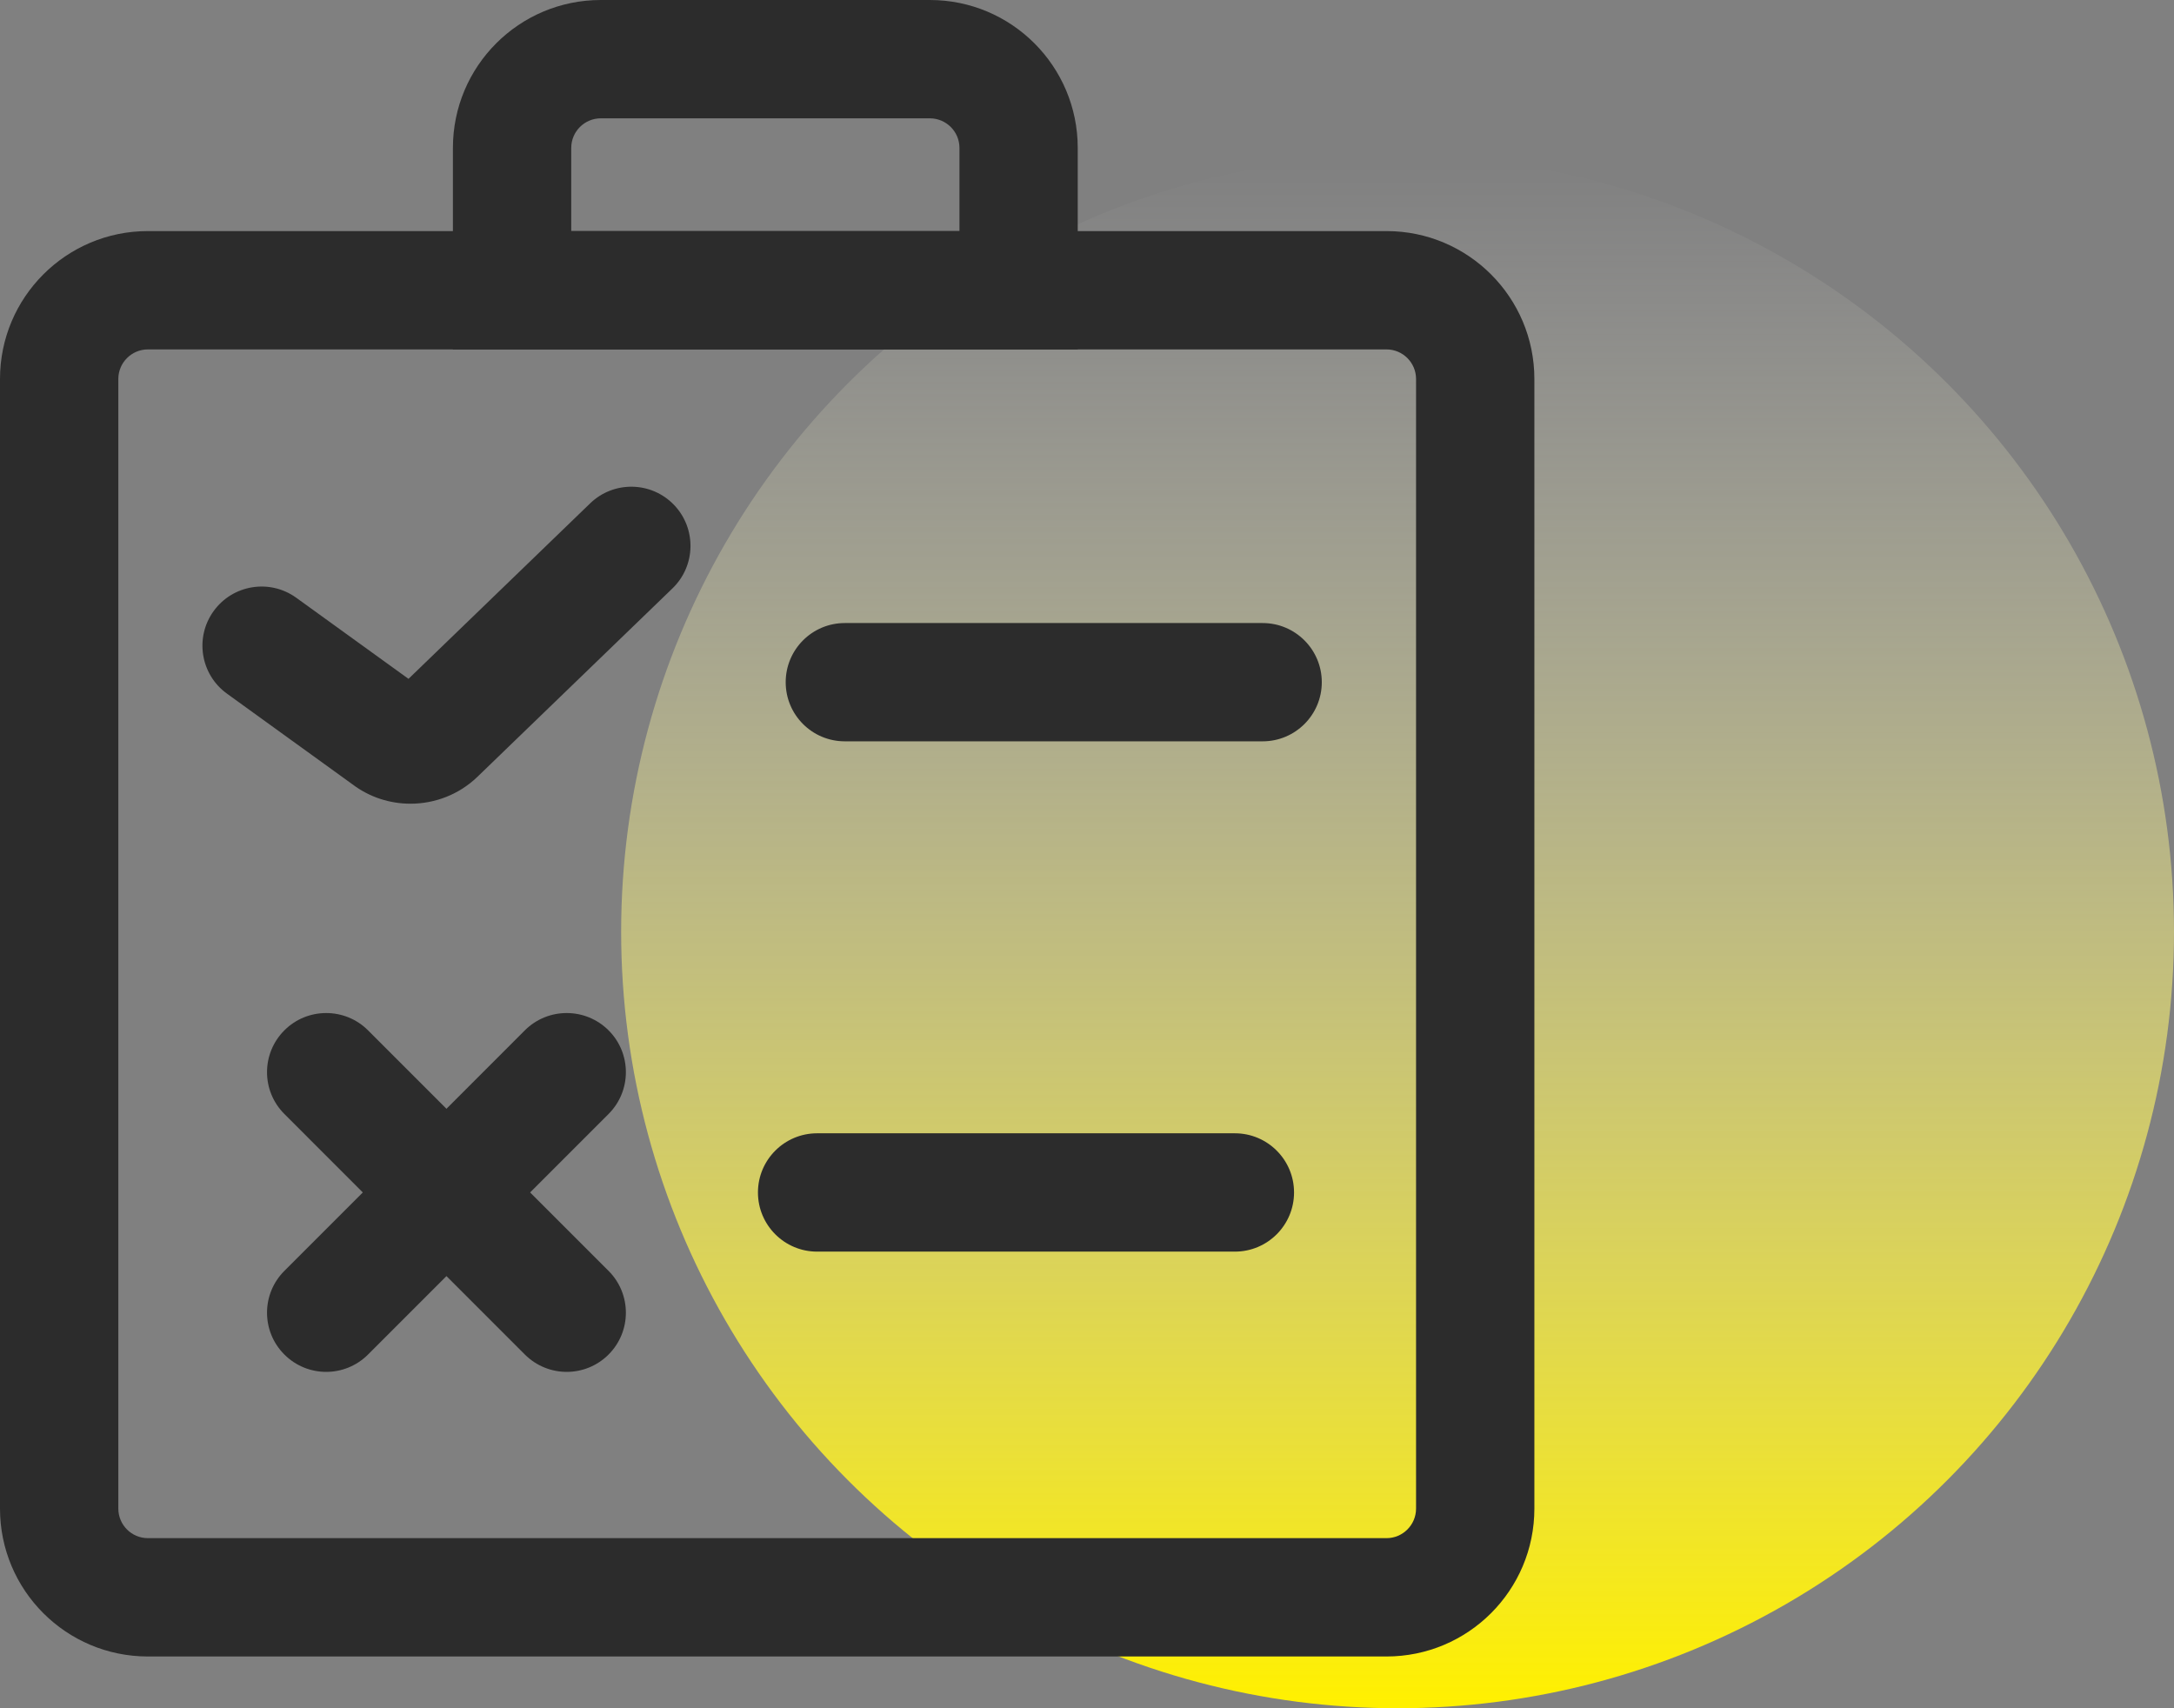 <svg xmlns="http://www.w3.org/2000/svg" xmlns:xlink="http://www.w3.org/1999/xlink" fill="none" version="1.1" width="42" height="33" viewBox="0 0 42 33"><rect x="0" y="0" width="42" height="33" fill="#808080" stroke="none"/><defs><linearGradient x1="0.5" y1="1" x2="0.5" y2="0" id="master_svg0_117_01155"><stop offset="0%" stop-color="#FFF000" stop-opacity="1"/><stop offset="100%" stop-color="#FFFFFF" stop-opacity="0"/></linearGradient></defs><g><g><ellipse cx="27" cy="18" rx="15" ry="15" fill="url(#master_svg0_117_01155)" fill-opacity="1"/></g><g><g><path d="M26.786,6.75C27.101,6.75,27.357,7.006,27.357,7.321L27.357,29.143C27.357,29.458,27.101,29.714,26.786,29.714L2.857,29.714C2.542,29.714,2.286,29.458,2.286,29.143L2.286,7.321C2.286,7.006,2.542,6.75,2.857,6.75L26.786,6.75ZM26.786,4.464L2.857,4.464C1.279,4.464,0,5.744,0,7.321L0,29.143C0,30.721,1.279,32,2.857,32L26.786,32C28.364,32,29.643,30.721,29.643,29.143L29.643,7.321C29.643,5.744,28.364,4.464,26.786,4.464Z" fill="#2C2C2C" fill-opacity="1" style="mix-blend-mode:passthrough"/></g><g><path d="M17.964,2.286C18.279,2.286,18.536,2.542,18.536,2.857L18.536,4.464L11.036,4.464L11.036,2.857C11.036,2.542,11.292,2.286,11.607,2.286L17.964,2.286ZM17.964,0L11.607,0C10.029,0,8.75,1.279,8.75,2.857L8.75,6.75L20.821,6.75L20.821,2.857C20.821,1.279,19.542,0,17.964,0ZM6.302,19.57C6.009,19.57,5.717,19.681,5.494,19.904C5.047,20.351,5.047,21.074,5.494,21.52L10.14,26.167C10.364,26.39,10.656,26.502,10.949,26.502C11.241,26.502,11.534,26.39,11.757,26.167C12.203,25.721,12.203,24.997,11.757,24.551L7.11,19.904C6.887,19.681,6.594,19.57,6.302,19.57Z" fill="#2C2C2C" fill-opacity="1" style="mix-blend-mode:passthrough"/></g><g><path d="M10.948,19.57C10.656,19.57,10.363,19.681,10.14,19.904L5.494,24.551C5.047,24.997,5.047,25.721,5.494,26.167C5.717,26.39,6.009,26.502,6.302,26.502C6.594,26.502,6.887,26.39,7.11,26.167L11.757,21.52C12.203,21.074,12.203,20.35,11.757,19.904C11.533,19.681,11.241,19.57,10.948,19.57ZM7.93,15.526C7.536,15.526,7.142,15.403,6.811,15.153L4.385,13.4C3.873,13.031,3.758,12.316,4.127,11.805C4.497,11.293,5.211,11.178,5.723,11.547L7.892,13.114L11.402,9.723C11.856,9.285,12.58,9.297,13.019,9.751C13.457,10.205,13.445,10.929,12.991,11.367L9.222,15.008C8.866,15.351,8.399,15.526,7.93,15.526ZM24.393,12.036L16.321,12.036C15.69,12.036,15.179,12.548,15.179,13.179C15.179,13.81,15.69,14.321,16.321,14.321L24.393,14.321C25.024,14.321,25.536,13.81,25.536,13.179C25.536,12.548,25.024,12.036,24.393,12.036Z" fill="#2C2C2C" fill-opacity="1" style="mix-blend-mode:passthrough"/></g><g><path d="M23.857,21.893L15.786,21.893C15.155,21.893,14.643,22.405,14.643,23.036C14.643,23.667,15.155,24.179,15.786,24.179L23.857,24.179C24.488,24.179,25,23.667,25,23.036C25,22.405,24.488,21.893,23.857,21.893Z" fill="#2C2C2C" fill-opacity="1" style="mix-blend-mode:passthrough"/></g></g></g></svg>
